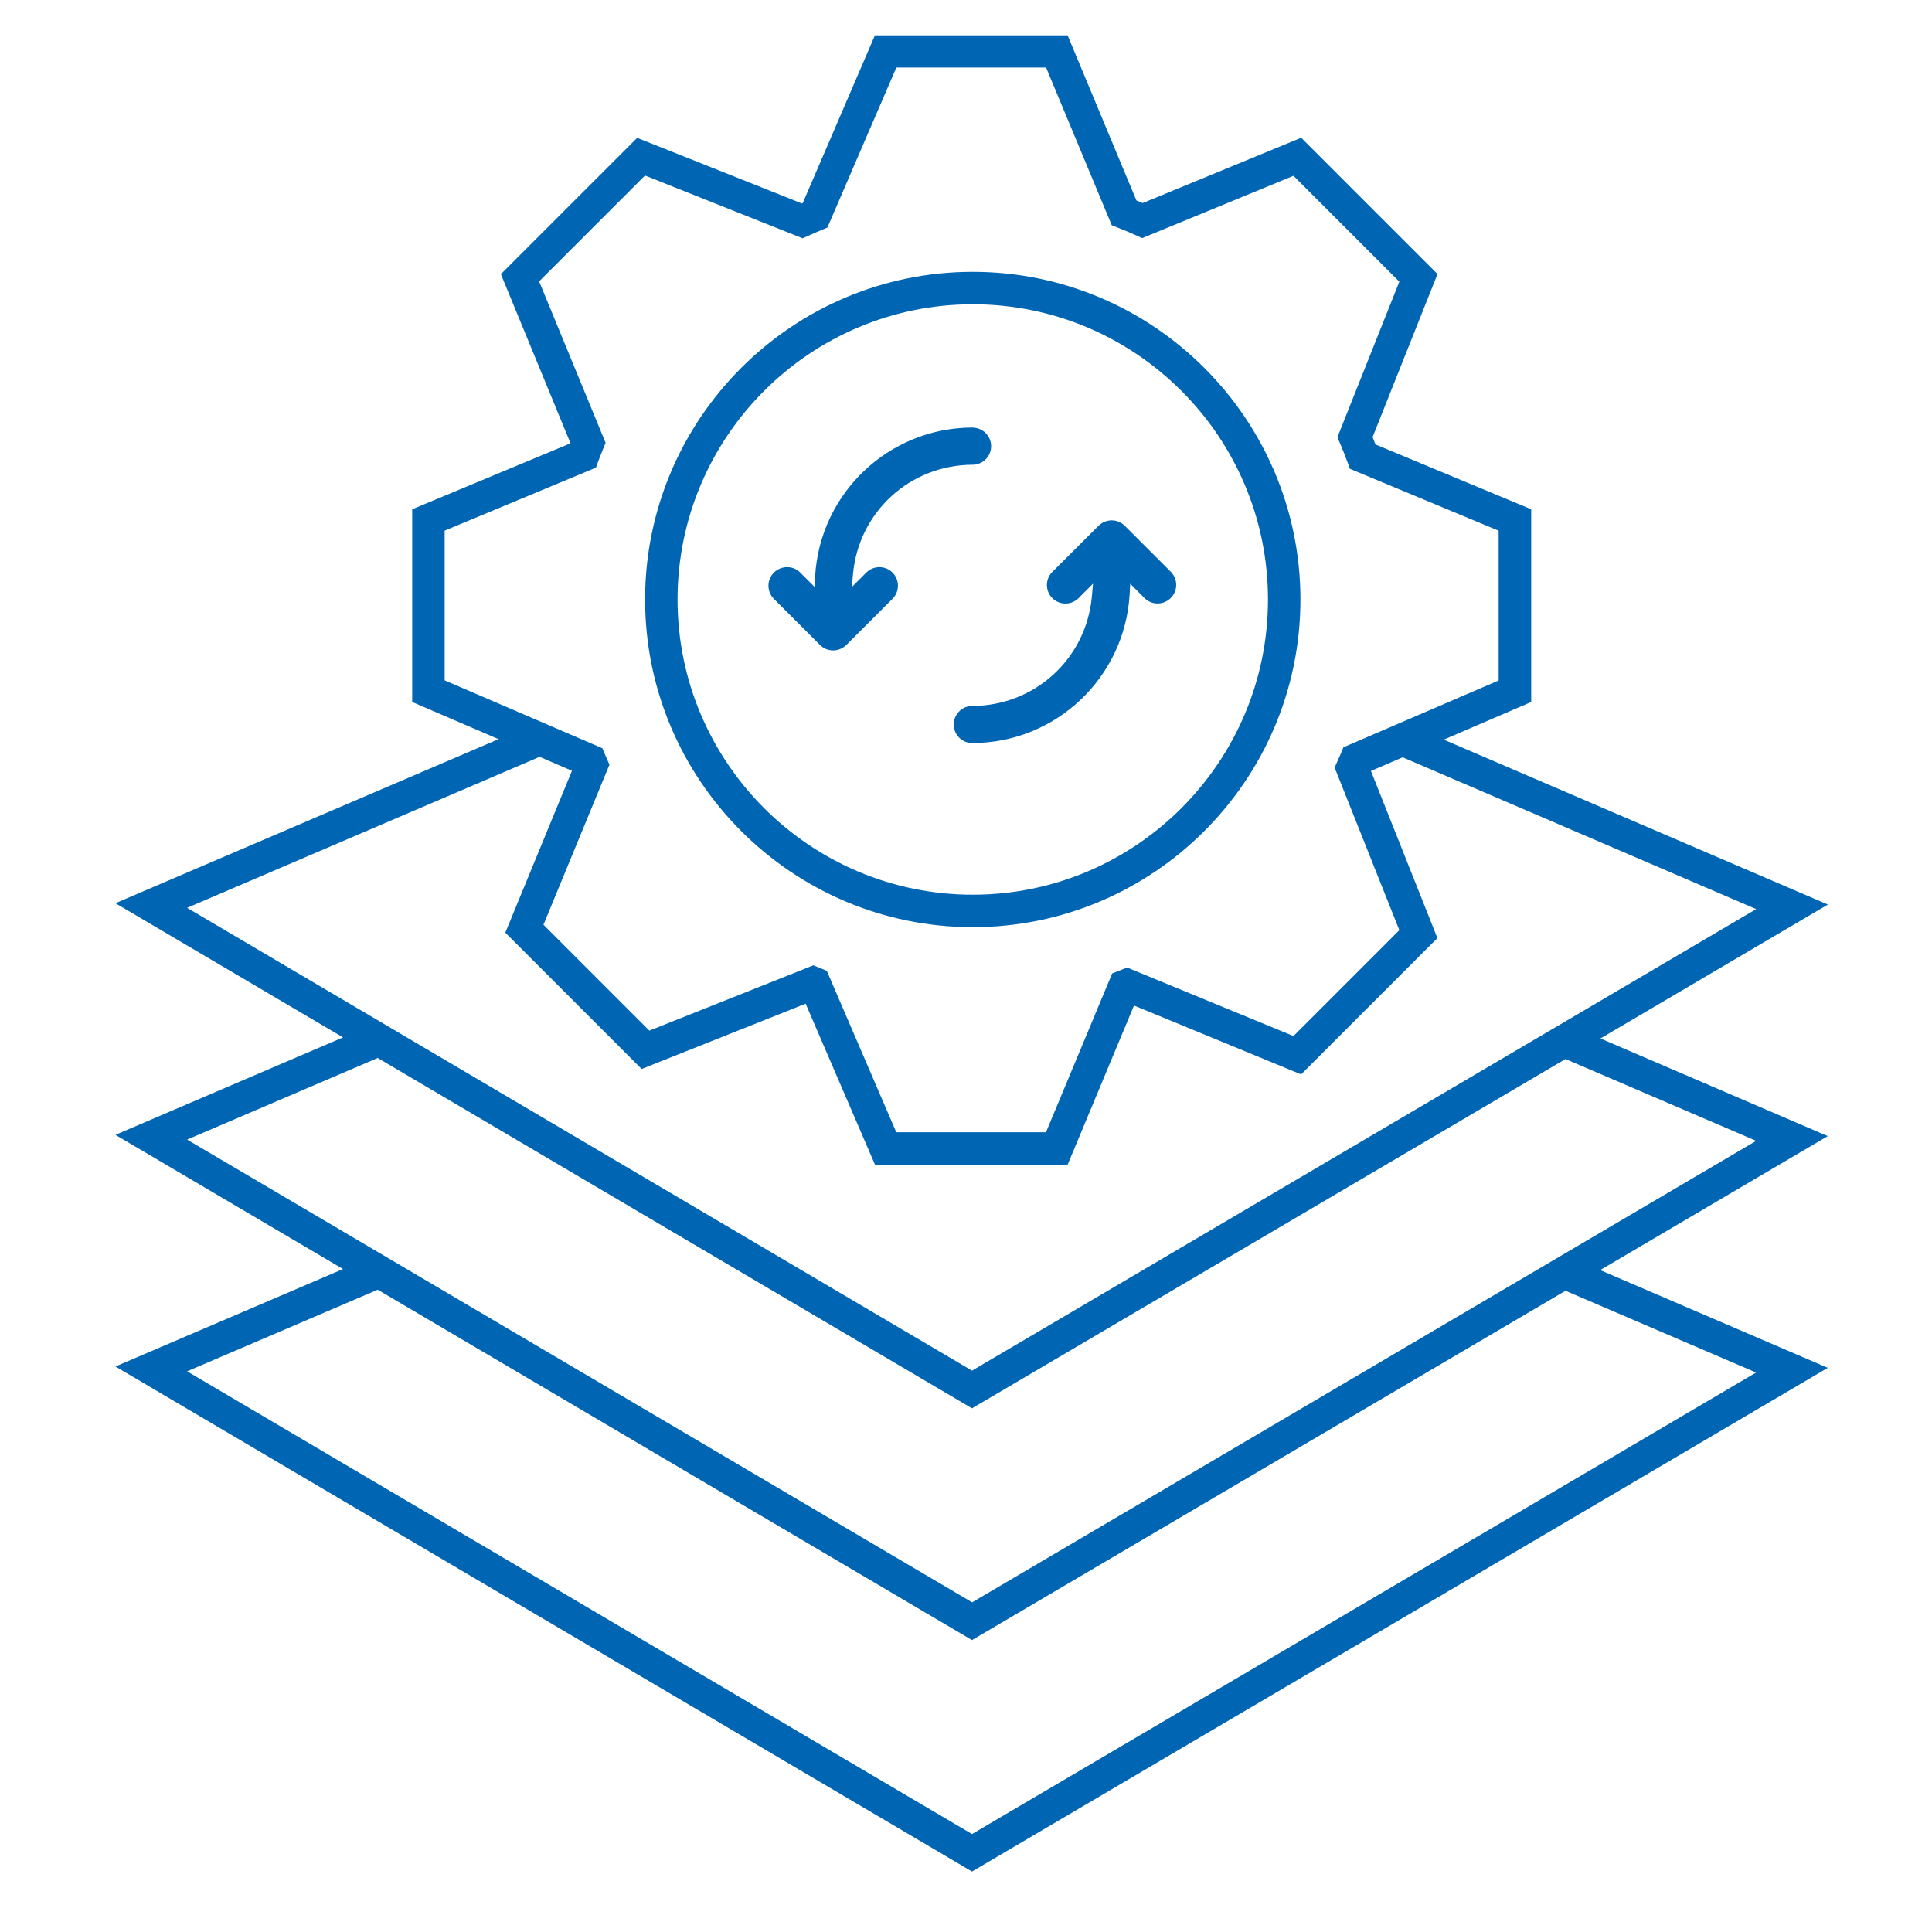 <?xml version="1.0" encoding="UTF-8"?>
<svg id="Layer_1" data-name="Layer 1" xmlns="http://www.w3.org/2000/svg" viewBox="0 0 200 200">
  <defs>
    <style>
      .cls-1 {
        fill: #0066b3;
        stroke-width: 0px;
      }
    </style>
  </defs>
  <path class="cls-1" d="M110.53,120.57h-19.95l-7.18-16.67-16.98,6.76-14.11-14.11,6.9-16.76-16.54-7.12v-19.95l16.39-6.83s0,0,0,0l-7.21-17.51,14.11-14.11,17.05,6.79s.06-.03.09-.04l7.47-17.36h19.95l7.12,17.09c.22.09.43.18.65.27l16.41-6.76,14.11,14.11-6.72,16.88c.1.26.21.51.3.76l16.12,6.71v19.95l-16.59,7.14,6.88,17.3-14.11,14.11-17.3-7.13-6.87,16.48ZM92.78,117.21h15.5l6.85-16.44,1.55-.61,17.22,7.09,10.96-10.96-6.7-16.83.4-.9c.09-.19.17-.38.25-.57l.26-.63,16.07-6.92v-15.5l-15.4-6.41-.25-.69c-.23-.63-.49-1.29-.77-1.94l-.27-.64,6.41-16.1-10.96-10.96-15.66,6.45-.66-.3c-.6-.27-1.21-.53-1.83-.77l-.66-.26-6.8-16.33h-15.5l-7.14,16.57-.63.26c-.43.18-.85.36-1.28.56l-.65.29-16.32-6.5-10.96,10.96,6.88,16.71-.26.64c-.17.41-.33.82-.49,1.24l-.25.69-15.66,6.52v15.5l16.33,7.03.26.62c.03.07.06.14.09.21l.38.87-6.83,16.57,10.96,10.96,16.98-6.76,1.39.57,7.18,16.68Z"/>
  <path class="cls-1" d="M100.7,95.98c-18.7,0-33.92-15.22-33.92-33.92s15.22-33.92,33.92-33.92,33.92,15.22,33.92,33.92-15.22,33.92-33.92,33.92ZM100.7,31.5c-16.85,0-30.56,13.71-30.56,30.56s13.71,30.56,30.56,30.56,30.56-13.71,30.56-30.56-13.71-30.56-30.56-30.56Z"/>
  <path class="cls-1" d="M100.67,44.26c-8.65.01-15.8,6.78-16.29,15.42l-.06,1.07-1.51-1.51c-.37-.36-.85-.53-1.33-.53-.5,0-1.01.2-1.39.59-.72.75-.72,1.92,0,2.67l4.8,4.8c.36.36.85.56,1.36.56.51,0,1-.21,1.36-.56l4.81-4.81c.73-.76.71-1.98-.05-2.71-.75-.72-1.92-.72-2.67,0l-1.52,1.52.12-1.32c.58-6.45,5.9-11.32,12.38-11.34,1.06,0,1.92-.86,1.92-1.92s-.86-1.92-1.92-1.92Z"/>
  <path class="cls-1" d="M121.24,59.23l-4.8-4.8c-.75-.75-1.97-.75-2.72,0l-4.81,4.8c-.73.76-.71,1.98.05,2.71.75.72,1.92.72,2.67,0l1.52-1.52-.12,1.32c-.58,6.45-5.9,11.32-12.38,11.34-1.06,0-1.92.86-1.92,1.92s.86,1.92,1.92,1.92c8.65-.01,15.8-6.78,16.29-15.42l.06-1.07,1.51,1.51c.36.35.83.54,1.36.53.51,0,.99-.22,1.35-.59.72-.75.72-1.92,0-2.67Z"/>
  <path class="cls-1" d="M165.66,107.51l23.56-13.87-41.9-17.99-4.25,1.83,38.73,16.63-81.18,47.78L19.37,93.98l38.63-16.55-4.25-1.83-41.8,17.9,23.56,13.89-23.56,10.09,23.56,13.89-23.56,10.09,88.67,52.28,88.59-52.14-23.56-10.12,23.56-13.87-23.56-10.12ZM181.8,142.08l-81.18,47.78-81.25-47.9,19.73-8.45,61.52,36.27,61.44-36.16,19.74,8.47ZM100.63,165.87L19.37,117.97l19.73-8.45,61.52,36.27,61.44-36.16,19.74,8.47-81.18,47.78Z"/>
</svg>